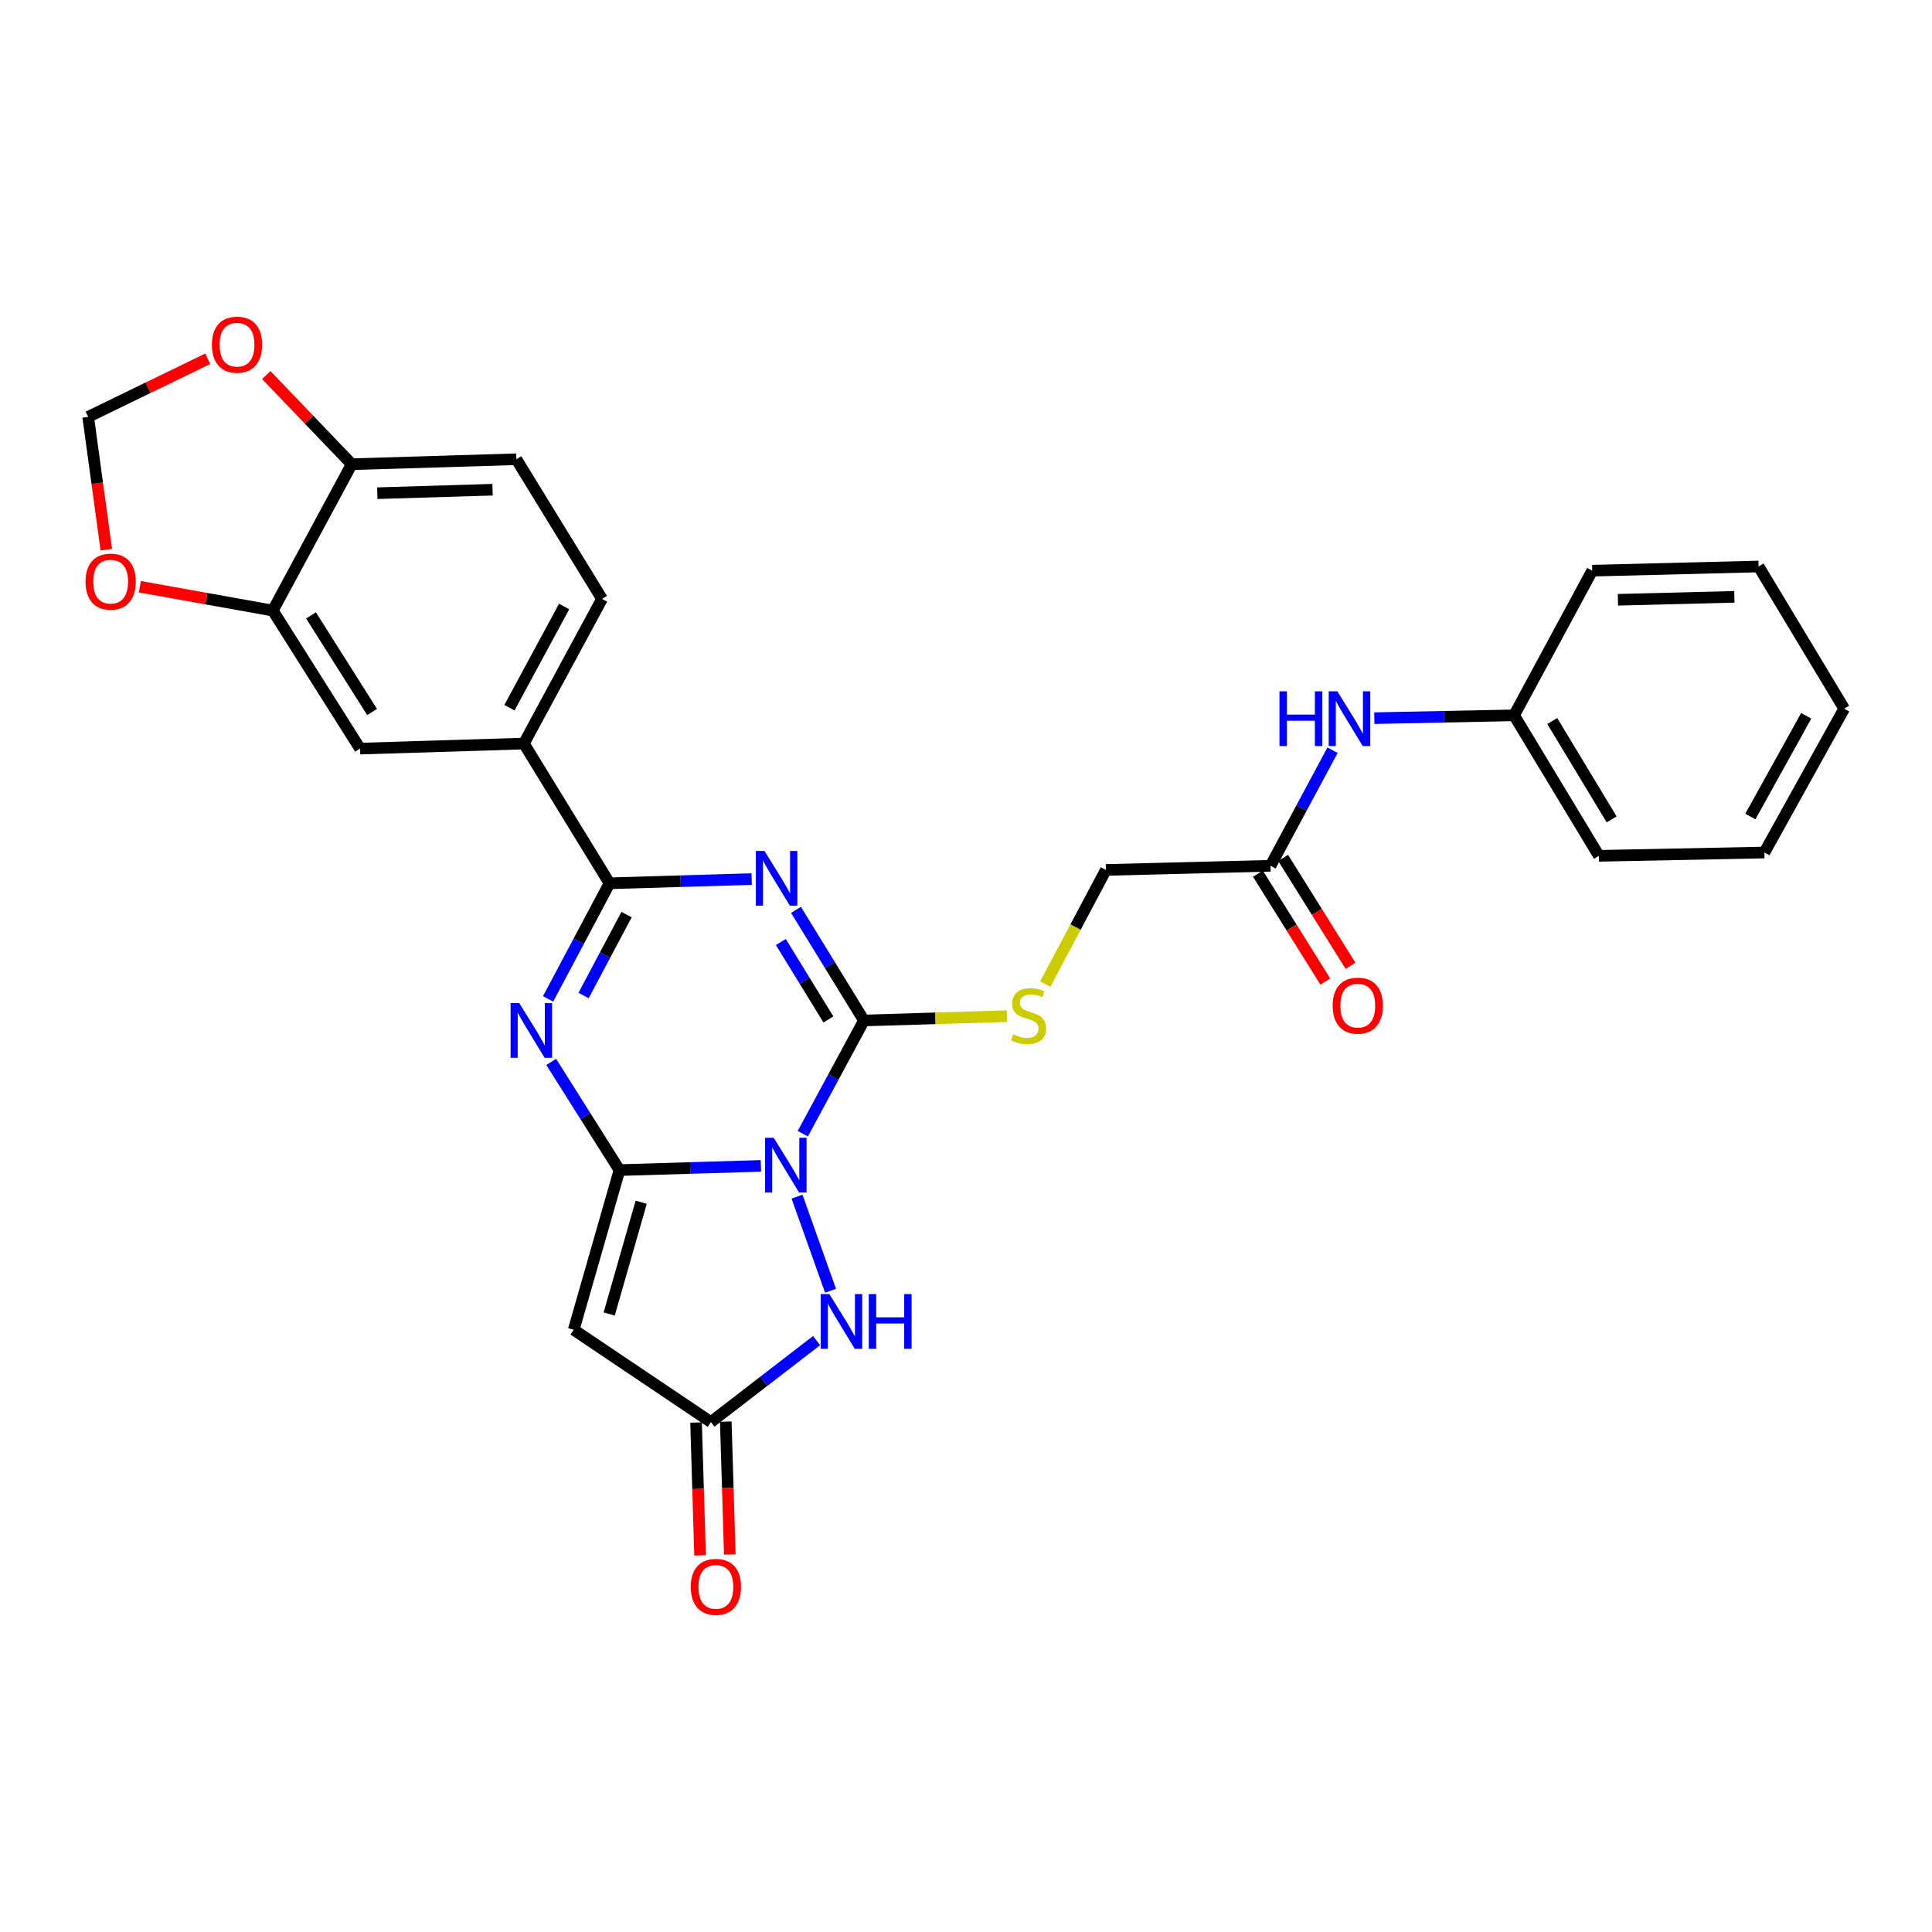 <?xml version='1.0' encoding='iso-8859-1'?>
<svg version='1.1' baseProfile='full'
              xmlns='http://www.w3.org/2000/svg'
                      xmlns:rdkit='http://www.rdkit.org/xml'
                      xmlns:xlink='http://www.w3.org/1999/xlink'
                  xml:space='preserve'
width='1000px' height='1000px' viewBox='0 0 1000 1000'>
<!-- END OF HEADER -->
<rect style='opacity:1.0;fill:#FFFFFF;stroke:none' width='1000' height='1000' x='0' y='0'> </rect>
<path class='bond-0' d='M 393.841,603.463 L 357.238,604.553' style='fill:none;fill-rule:evenodd;stroke:#0000FF;stroke-width:6px;stroke-linecap:butt;stroke-linejoin:miter;stroke-opacity:1' />
<path class='bond-0' d='M 357.238,604.553 L 320.636,605.644' style='fill:none;fill-rule:evenodd;stroke:#000000;stroke-width:6px;stroke-linecap:butt;stroke-linejoin:miter;stroke-opacity:1' />
<path class='bond-2' d='M 415.531,586.791 L 431.353,557.496' style='fill:none;fill-rule:evenodd;stroke:#0000FF;stroke-width:6px;stroke-linecap:butt;stroke-linejoin:miter;stroke-opacity:1' />
<path class='bond-2' d='M 431.353,557.496 L 447.175,528.2' style='fill:none;fill-rule:evenodd;stroke:#000000;stroke-width:6px;stroke-linecap:butt;stroke-linejoin:miter;stroke-opacity:1' />
<path class='bond-6' d='M 412.542,619.385 L 429.891,668.095' style='fill:none;fill-rule:evenodd;stroke:#0000FF;stroke-width:6px;stroke-linecap:butt;stroke-linejoin:miter;stroke-opacity:1' />
<path class='bond-3' d='M 320.636,605.644 L 302.97,577.645' style='fill:none;fill-rule:evenodd;stroke:#000000;stroke-width:6px;stroke-linecap:butt;stroke-linejoin:miter;stroke-opacity:1' />
<path class='bond-3' d='M 302.97,577.645 L 285.304,549.645' style='fill:none;fill-rule:evenodd;stroke:#0000FF;stroke-width:6px;stroke-linecap:butt;stroke-linejoin:miter;stroke-opacity:1' />
<path class='bond-5' d='M 320.636,605.644 L 296.965,688.287' style='fill:none;fill-rule:evenodd;stroke:#000000;stroke-width:6px;stroke-linecap:butt;stroke-linejoin:miter;stroke-opacity:1' />
<path class='bond-5' d='M 331.883,622.279 L 315.314,680.129' style='fill:none;fill-rule:evenodd;stroke:#000000;stroke-width:6px;stroke-linecap:butt;stroke-linejoin:miter;stroke-opacity:1' />
<path class='bond-1' d='M 411.997,470.94 L 429.586,499.57' style='fill:none;fill-rule:evenodd;stroke:#0000FF;stroke-width:6px;stroke-linecap:butt;stroke-linejoin:miter;stroke-opacity:1' />
<path class='bond-1' d='M 429.586,499.57 L 447.175,528.2' style='fill:none;fill-rule:evenodd;stroke:#000000;stroke-width:6px;stroke-linecap:butt;stroke-linejoin:miter;stroke-opacity:1' />
<path class='bond-1' d='M 404.158,487.587 L 416.47,507.628' style='fill:none;fill-rule:evenodd;stroke:#0000FF;stroke-width:6px;stroke-linecap:butt;stroke-linejoin:miter;stroke-opacity:1' />
<path class='bond-1' d='M 416.47,507.628 L 428.783,527.669' style='fill:none;fill-rule:evenodd;stroke:#000000;stroke-width:6px;stroke-linecap:butt;stroke-linejoin:miter;stroke-opacity:1' />
<path class='bond-4' d='M 389.068,455.006 L 352.278,456.101' style='fill:none;fill-rule:evenodd;stroke:#0000FF;stroke-width:6px;stroke-linecap:butt;stroke-linejoin:miter;stroke-opacity:1' />
<path class='bond-4' d='M 352.278,456.101 L 315.488,457.196' style='fill:none;fill-rule:evenodd;stroke:#000000;stroke-width:6px;stroke-linecap:butt;stroke-linejoin:miter;stroke-opacity:1' />
<path class='bond-9' d='M 447.175,528.2 L 484.174,527.079' style='fill:none;fill-rule:evenodd;stroke:#000000;stroke-width:6px;stroke-linecap:butt;stroke-linejoin:miter;stroke-opacity:1' />
<path class='bond-9' d='M 484.174,527.079 L 521.173,525.957' style='fill:none;fill-rule:evenodd;stroke:#CCCC00;stroke-width:6px;stroke-linecap:butt;stroke-linejoin:miter;stroke-opacity:1' />
<path class='bond-30' d='M 283.691,517.032 L 299.59,487.114' style='fill:none;fill-rule:evenodd;stroke:#0000FF;stroke-width:6px;stroke-linecap:butt;stroke-linejoin:miter;stroke-opacity:1' />
<path class='bond-30' d='M 299.59,487.114 L 315.488,457.196' style='fill:none;fill-rule:evenodd;stroke:#000000;stroke-width:6px;stroke-linecap:butt;stroke-linejoin:miter;stroke-opacity:1' />
<path class='bond-30' d='M 302.054,515.28 L 313.183,494.337' style='fill:none;fill-rule:evenodd;stroke:#0000FF;stroke-width:6px;stroke-linecap:butt;stroke-linejoin:miter;stroke-opacity:1' />
<path class='bond-30' d='M 313.183,494.337 L 324.311,473.394' style='fill:none;fill-rule:evenodd;stroke:#000000;stroke-width:6px;stroke-linecap:butt;stroke-linejoin:miter;stroke-opacity:1' />
<path class='bond-8' d='M 315.488,457.196 L 271.156,384.866' style='fill:none;fill-rule:evenodd;stroke:#000000;stroke-width:6px;stroke-linecap:butt;stroke-linejoin:miter;stroke-opacity:1' />
<path class='bond-29' d='M 296.965,688.287 L 367.969,736.057' style='fill:none;fill-rule:evenodd;stroke:#000000;stroke-width:6px;stroke-linecap:butt;stroke-linejoin:miter;stroke-opacity:1' />
<path class='bond-7' d='M 422.672,693.891 L 395.321,714.974' style='fill:none;fill-rule:evenodd;stroke:#0000FF;stroke-width:6px;stroke-linecap:butt;stroke-linejoin:miter;stroke-opacity:1' />
<path class='bond-7' d='M 395.321,714.974 L 367.969,736.057' style='fill:none;fill-rule:evenodd;stroke:#000000;stroke-width:6px;stroke-linecap:butt;stroke-linejoin:miter;stroke-opacity:1' />
<path class='bond-18' d='M 360.276,736.289 L 361.315,770.672' style='fill:none;fill-rule:evenodd;stroke:#000000;stroke-width:6px;stroke-linecap:butt;stroke-linejoin:miter;stroke-opacity:1' />
<path class='bond-18' d='M 361.315,770.672 L 362.354,805.055' style='fill:none;fill-rule:evenodd;stroke:#FF0000;stroke-width:6px;stroke-linecap:butt;stroke-linejoin:miter;stroke-opacity:1' />
<path class='bond-18' d='M 375.662,735.825 L 376.701,770.208' style='fill:none;fill-rule:evenodd;stroke:#000000;stroke-width:6px;stroke-linecap:butt;stroke-linejoin:miter;stroke-opacity:1' />
<path class='bond-18' d='M 376.701,770.208 L 377.74,804.591' style='fill:none;fill-rule:evenodd;stroke:#FF0000;stroke-width:6px;stroke-linecap:butt;stroke-linejoin:miter;stroke-opacity:1' />
<path class='bond-11' d='M 271.156,384.866 L 186.358,387.482' style='fill:none;fill-rule:evenodd;stroke:#000000;stroke-width:6px;stroke-linecap:butt;stroke-linejoin:miter;stroke-opacity:1' />
<path class='bond-19' d='M 271.156,384.866 L 311.605,309.996' style='fill:none;fill-rule:evenodd;stroke:#000000;stroke-width:6px;stroke-linecap:butt;stroke-linejoin:miter;stroke-opacity:1' />
<path class='bond-19' d='M 263.681,366.318 L 291.995,313.91' style='fill:none;fill-rule:evenodd;stroke:#000000;stroke-width:6px;stroke-linecap:butt;stroke-linejoin:miter;stroke-opacity:1' />
<path class='bond-22' d='M 541.018,509.365 L 556.712,479.821' style='fill:none;fill-rule:evenodd;stroke:#CCCC00;stroke-width:6px;stroke-linecap:butt;stroke-linejoin:miter;stroke-opacity:1' />
<path class='bond-22' d='M 556.712,479.821 L 572.406,450.277' style='fill:none;fill-rule:evenodd;stroke:#000000;stroke-width:6px;stroke-linecap:butt;stroke-linejoin:miter;stroke-opacity:1' />
<path class='bond-10' d='M 141.196,316.033 L 186.358,387.482' style='fill:none;fill-rule:evenodd;stroke:#000000;stroke-width:6px;stroke-linecap:butt;stroke-linejoin:miter;stroke-opacity:1' />
<path class='bond-10' d='M 160.982,318.526 L 192.595,368.541' style='fill:none;fill-rule:evenodd;stroke:#000000;stroke-width:6px;stroke-linecap:butt;stroke-linejoin:miter;stroke-opacity:1' />
<path class='bond-14' d='M 141.196,316.033 L 106.799,309.861' style='fill:none;fill-rule:evenodd;stroke:#000000;stroke-width:6px;stroke-linecap:butt;stroke-linejoin:miter;stroke-opacity:1' />
<path class='bond-14' d='M 106.799,309.861 L 72.402,303.689' style='fill:none;fill-rule:evenodd;stroke:#FF0000;stroke-width:6px;stroke-linecap:butt;stroke-linejoin:miter;stroke-opacity:1' />
<path class='bond-31' d='M 141.196,316.033 L 182.048,240.274' style='fill:none;fill-rule:evenodd;stroke:#000000;stroke-width:6px;stroke-linecap:butt;stroke-linejoin:miter;stroke-opacity:1' />
<path class='bond-12' d='M 657.623,448.131 L 572.406,450.277' style='fill:none;fill-rule:evenodd;stroke:#000000;stroke-width:6px;stroke-linecap:butt;stroke-linejoin:miter;stroke-opacity:1' />
<path class='bond-16' d='M 657.623,448.131 L 673.671,418.219' style='fill:none;fill-rule:evenodd;stroke:#000000;stroke-width:6px;stroke-linecap:butt;stroke-linejoin:miter;stroke-opacity:1' />
<path class='bond-16' d='M 673.671,418.219 L 689.719,388.307' style='fill:none;fill-rule:evenodd;stroke:#0000FF;stroke-width:6px;stroke-linecap:butt;stroke-linejoin:miter;stroke-opacity:1' />
<path class='bond-20' d='M 651.095,452.208 L 668.538,480.135' style='fill:none;fill-rule:evenodd;stroke:#000000;stroke-width:6px;stroke-linecap:butt;stroke-linejoin:miter;stroke-opacity:1' />
<path class='bond-20' d='M 668.538,480.135 L 685.981,508.061' style='fill:none;fill-rule:evenodd;stroke:#FF0000;stroke-width:6px;stroke-linecap:butt;stroke-linejoin:miter;stroke-opacity:1' />
<path class='bond-20' d='M 664.151,444.054 L 681.594,471.98' style='fill:none;fill-rule:evenodd;stroke:#000000;stroke-width:6px;stroke-linecap:butt;stroke-linejoin:miter;stroke-opacity:1' />
<path class='bond-20' d='M 681.594,471.98 L 699.037,499.907' style='fill:none;fill-rule:evenodd;stroke:#FF0000;stroke-width:6px;stroke-linecap:butt;stroke-linejoin:miter;stroke-opacity:1' />
<path class='bond-13' d='M 182.048,240.274 L 267.265,237.709' style='fill:none;fill-rule:evenodd;stroke:#000000;stroke-width:6px;stroke-linecap:butt;stroke-linejoin:miter;stroke-opacity:1' />
<path class='bond-13' d='M 195.293,255.275 L 254.946,253.479' style='fill:none;fill-rule:evenodd;stroke:#000000;stroke-width:6px;stroke-linecap:butt;stroke-linejoin:miter;stroke-opacity:1' />
<path class='bond-15' d='M 182.048,240.274 L 159.937,217.202' style='fill:none;fill-rule:evenodd;stroke:#000000;stroke-width:6px;stroke-linecap:butt;stroke-linejoin:miter;stroke-opacity:1' />
<path class='bond-15' d='M 159.937,217.202 L 137.827,194.13' style='fill:none;fill-rule:evenodd;stroke:#FF0000;stroke-width:6px;stroke-linecap:butt;stroke-linejoin:miter;stroke-opacity:1' />
<path class='bond-17' d='M 55.022,284.504 L 50.331,250.134' style='fill:none;fill-rule:evenodd;stroke:#FF0000;stroke-width:6px;stroke-linecap:butt;stroke-linejoin:miter;stroke-opacity:1' />
<path class='bond-17' d='M 50.331,250.134 L 45.64,215.765' style='fill:none;fill-rule:evenodd;stroke:#000000;stroke-width:6px;stroke-linecap:butt;stroke-linejoin:miter;stroke-opacity:1' />
<path class='bond-32' d='M 107.541,185.684 L 76.59,200.724' style='fill:none;fill-rule:evenodd;stroke:#FF0000;stroke-width:6px;stroke-linecap:butt;stroke-linejoin:miter;stroke-opacity:1' />
<path class='bond-32' d='M 76.59,200.724 L 45.64,215.765' style='fill:none;fill-rule:evenodd;stroke:#000000;stroke-width:6px;stroke-linecap:butt;stroke-linejoin:miter;stroke-opacity:1' />
<path class='bond-23' d='M 711.345,371.725 L 747.518,370.988' style='fill:none;fill-rule:evenodd;stroke:#0000FF;stroke-width:6px;stroke-linecap:butt;stroke-linejoin:miter;stroke-opacity:1' />
<path class='bond-23' d='M 747.518,370.988 L 783.692,370.251' style='fill:none;fill-rule:evenodd;stroke:#000000;stroke-width:6px;stroke-linecap:butt;stroke-linejoin:miter;stroke-opacity:1' />
<path class='bond-21' d='M 311.605,309.996 L 267.265,237.709' style='fill:none;fill-rule:evenodd;stroke:#000000;stroke-width:6px;stroke-linecap:butt;stroke-linejoin:miter;stroke-opacity:1' />
<path class='bond-24' d='M 783.692,370.251 L 827.596,442.983' style='fill:none;fill-rule:evenodd;stroke:#000000;stroke-width:6px;stroke-linecap:butt;stroke-linejoin:miter;stroke-opacity:1' />
<path class='bond-24' d='M 803.455,373.206 L 834.188,424.118' style='fill:none;fill-rule:evenodd;stroke:#000000;stroke-width:6px;stroke-linecap:butt;stroke-linejoin:miter;stroke-opacity:1' />
<path class='bond-25' d='M 783.692,370.251 L 824.133,295.381' style='fill:none;fill-rule:evenodd;stroke:#000000;stroke-width:6px;stroke-linecap:butt;stroke-linejoin:miter;stroke-opacity:1' />
<path class='bond-27' d='M 827.596,442.983 L 913.249,441.264' style='fill:none;fill-rule:evenodd;stroke:#000000;stroke-width:6px;stroke-linecap:butt;stroke-linejoin:miter;stroke-opacity:1' />
<path class='bond-26' d='M 824.133,295.381 L 910.239,293.209' style='fill:none;fill-rule:evenodd;stroke:#000000;stroke-width:6px;stroke-linecap:butt;stroke-linejoin:miter;stroke-opacity:1' />
<path class='bond-26' d='M 837.437,310.443 L 897.711,308.923' style='fill:none;fill-rule:evenodd;stroke:#000000;stroke-width:6px;stroke-linecap:butt;stroke-linejoin:miter;stroke-opacity:1' />
<path class='bond-28' d='M 910.239,293.209 L 954.545,366.805' style='fill:none;fill-rule:evenodd;stroke:#000000;stroke-width:6px;stroke-linecap:butt;stroke-linejoin:miter;stroke-opacity:1' />
<path class='bond-33' d='M 913.249,441.264 L 954.545,366.805' style='fill:none;fill-rule:evenodd;stroke:#000000;stroke-width:6px;stroke-linecap:butt;stroke-linejoin:miter;stroke-opacity:1' />
<path class='bond-33' d='M 905.983,422.629 L 934.89,370.508' style='fill:none;fill-rule:evenodd;stroke:#000000;stroke-width:6px;stroke-linecap:butt;stroke-linejoin:miter;stroke-opacity:1' />
<path  class='atom-0' d='M 400.474 588.919
L 409.754 603.919
Q 410.674 605.399, 412.154 608.079
Q 413.634 610.759, 413.714 610.919
L 413.714 588.919
L 417.474 588.919
L 417.474 617.239
L 413.594 617.239
L 403.634 600.839
Q 402.474 598.919, 401.234 596.719
Q 400.034 594.519, 399.674 593.839
L 399.674 617.239
L 395.994 617.239
L 395.994 588.919
L 400.474 588.919
' fill='#0000FF'/>
<path  class='atom-2' d='M 395.711 440.462
L 404.991 455.462
Q 405.911 456.942, 407.391 459.622
Q 408.871 462.302, 408.951 462.462
L 408.951 440.462
L 412.711 440.462
L 412.711 468.782
L 408.831 468.782
L 398.871 452.382
Q 397.711 450.462, 396.471 448.262
Q 395.271 446.062, 394.911 445.382
L 394.911 468.782
L 391.231 468.782
L 391.231 440.462
L 395.711 440.462
' fill='#0000FF'/>
<path  class='atom-4' d='M 268.761 519.188
L 278.041 534.188
Q 278.961 535.668, 280.441 538.348
Q 281.921 541.028, 282.001 541.188
L 282.001 519.188
L 285.761 519.188
L 285.761 547.508
L 281.881 547.508
L 271.921 531.108
Q 270.761 529.188, 269.521 526.988
Q 268.321 524.788, 267.961 524.108
L 267.961 547.508
L 264.281 547.508
L 264.281 519.188
L 268.761 519.188
' fill='#0000FF'/>
<path  class='atom-7' d='M 429.285 669.809
L 438.565 684.809
Q 439.485 686.289, 440.965 688.969
Q 442.445 691.649, 442.525 691.809
L 442.525 669.809
L 446.285 669.809
L 446.285 698.129
L 442.405 698.129
L 432.445 681.729
Q 431.285 679.809, 430.045 677.609
Q 428.845 675.409, 428.485 674.729
L 428.485 698.129
L 424.805 698.129
L 424.805 669.809
L 429.285 669.809
' fill='#0000FF'/>
<path  class='atom-7' d='M 449.685 669.809
L 453.525 669.809
L 453.525 681.849
L 468.005 681.849
L 468.005 669.809
L 471.845 669.809
L 471.845 698.129
L 468.005 698.129
L 468.005 685.049
L 453.525 685.049
L 453.525 698.129
L 449.685 698.129
L 449.685 669.809
' fill='#0000FF'/>
<path  class='atom-10' d='M 524.384 535.338
Q 524.704 535.458, 526.024 536.018
Q 527.344 536.578, 528.784 536.938
Q 530.264 537.258, 531.704 537.258
Q 534.384 537.258, 535.944 535.978
Q 537.504 534.658, 537.504 532.378
Q 537.504 530.818, 536.704 529.858
Q 535.944 528.898, 534.744 528.378
Q 533.544 527.858, 531.544 527.258
Q 529.024 526.498, 527.504 525.778
Q 526.024 525.058, 524.944 523.538
Q 523.904 522.018, 523.904 519.458
Q 523.904 515.898, 526.304 513.698
Q 528.744 511.498, 533.544 511.498
Q 536.824 511.498, 540.544 513.058
L 539.624 516.138
Q 536.224 514.738, 533.664 514.738
Q 530.904 514.738, 529.384 515.898
Q 527.864 517.018, 527.904 518.978
Q 527.904 520.498, 528.664 521.418
Q 529.464 522.338, 530.584 522.858
Q 531.744 523.378, 533.664 523.978
Q 536.224 524.778, 537.744 525.578
Q 539.264 526.378, 540.344 528.018
Q 541.464 529.618, 541.464 532.378
Q 541.464 536.298, 538.824 538.418
Q 536.224 540.498, 531.864 540.498
Q 529.344 540.498, 527.424 539.938
Q 525.544 539.418, 523.304 538.498
L 524.384 535.338
' fill='#CCCC00'/>
<path  class='atom-15' d='M 44.27 301.054
Q 44.27 294.254, 47.63 290.454
Q 50.99 286.654, 57.27 286.654
Q 63.55 286.654, 66.91 290.454
Q 70.27 294.254, 70.27 301.054
Q 70.27 307.934, 66.87 311.854
Q 63.47 315.734, 57.27 315.734
Q 51.03 315.734, 47.63 311.854
Q 44.27 307.974, 44.27 301.054
M 57.27 312.534
Q 61.59 312.534, 63.91 309.654
Q 66.27 306.734, 66.27 301.054
Q 66.27 295.494, 63.91 292.694
Q 61.59 289.854, 57.27 289.854
Q 52.95 289.854, 50.59 292.654
Q 48.27 295.454, 48.27 301.054
Q 48.27 306.774, 50.59 309.654
Q 52.95 312.534, 57.27 312.534
' fill='#FF0000'/>
<path  class='atom-16' d='M 109.682 178.406
Q 109.682 171.606, 113.042 167.806
Q 116.402 164.006, 122.682 164.006
Q 128.962 164.006, 132.322 167.806
Q 135.682 171.606, 135.682 178.406
Q 135.682 185.286, 132.282 189.206
Q 128.882 193.086, 122.682 193.086
Q 116.442 193.086, 113.042 189.206
Q 109.682 185.326, 109.682 178.406
M 122.682 189.886
Q 127.002 189.886, 129.322 187.006
Q 131.682 184.086, 131.682 178.406
Q 131.682 172.846, 129.322 170.046
Q 127.002 167.206, 122.682 167.206
Q 118.362 167.206, 116.002 170.006
Q 113.682 172.806, 113.682 178.406
Q 113.682 184.126, 116.002 187.006
Q 118.362 189.886, 122.682 189.886
' fill='#FF0000'/>
<path  class='atom-17' d='M 662.254 357.827
L 666.094 357.827
L 666.094 369.867
L 680.574 369.867
L 680.574 357.827
L 684.414 357.827
L 684.414 386.147
L 680.574 386.147
L 680.574 373.067
L 666.094 373.067
L 666.094 386.147
L 662.254 386.147
L 662.254 357.827
' fill='#0000FF'/>
<path  class='atom-17' d='M 692.214 357.827
L 701.494 372.827
Q 702.414 374.307, 703.894 376.987
Q 705.374 379.667, 705.454 379.827
L 705.454 357.827
L 709.214 357.827
L 709.214 386.147
L 705.334 386.147
L 695.374 369.747
Q 694.214 367.827, 692.974 365.627
Q 691.774 363.427, 691.414 362.747
L 691.414 386.147
L 687.734 386.147
L 687.734 357.827
L 692.214 357.827
' fill='#0000FF'/>
<path  class='atom-19' d='M 357.544 821.354
Q 357.544 814.554, 360.904 810.754
Q 364.264 806.954, 370.544 806.954
Q 376.824 806.954, 380.184 810.754
Q 383.544 814.554, 383.544 821.354
Q 383.544 828.234, 380.144 832.154
Q 376.744 836.034, 370.544 836.034
Q 364.304 836.034, 360.904 832.154
Q 357.544 828.274, 357.544 821.354
M 370.544 832.834
Q 374.864 832.834, 377.184 829.954
Q 379.544 827.034, 379.544 821.354
Q 379.544 815.794, 377.184 812.994
Q 374.864 810.154, 370.544 810.154
Q 366.224 810.154, 363.864 812.954
Q 361.544 815.754, 361.544 821.354
Q 361.544 827.074, 363.864 829.954
Q 366.224 832.834, 370.544 832.834
' fill='#FF0000'/>
<path  class='atom-21' d='M 689.784 520.515
Q 689.784 513.715, 693.144 509.915
Q 696.504 506.115, 702.784 506.115
Q 709.064 506.115, 712.424 509.915
Q 715.784 513.715, 715.784 520.515
Q 715.784 527.395, 712.384 531.315
Q 708.984 535.195, 702.784 535.195
Q 696.544 535.195, 693.144 531.315
Q 689.784 527.435, 689.784 520.515
M 702.784 531.995
Q 707.104 531.995, 709.424 529.115
Q 711.784 526.195, 711.784 520.515
Q 711.784 514.955, 709.424 512.155
Q 707.104 509.315, 702.784 509.315
Q 698.464 509.315, 696.104 512.115
Q 693.784 514.915, 693.784 520.515
Q 693.784 526.235, 696.104 529.115
Q 698.464 531.995, 702.784 531.995
' fill='#FF0000'/>
</svg>
